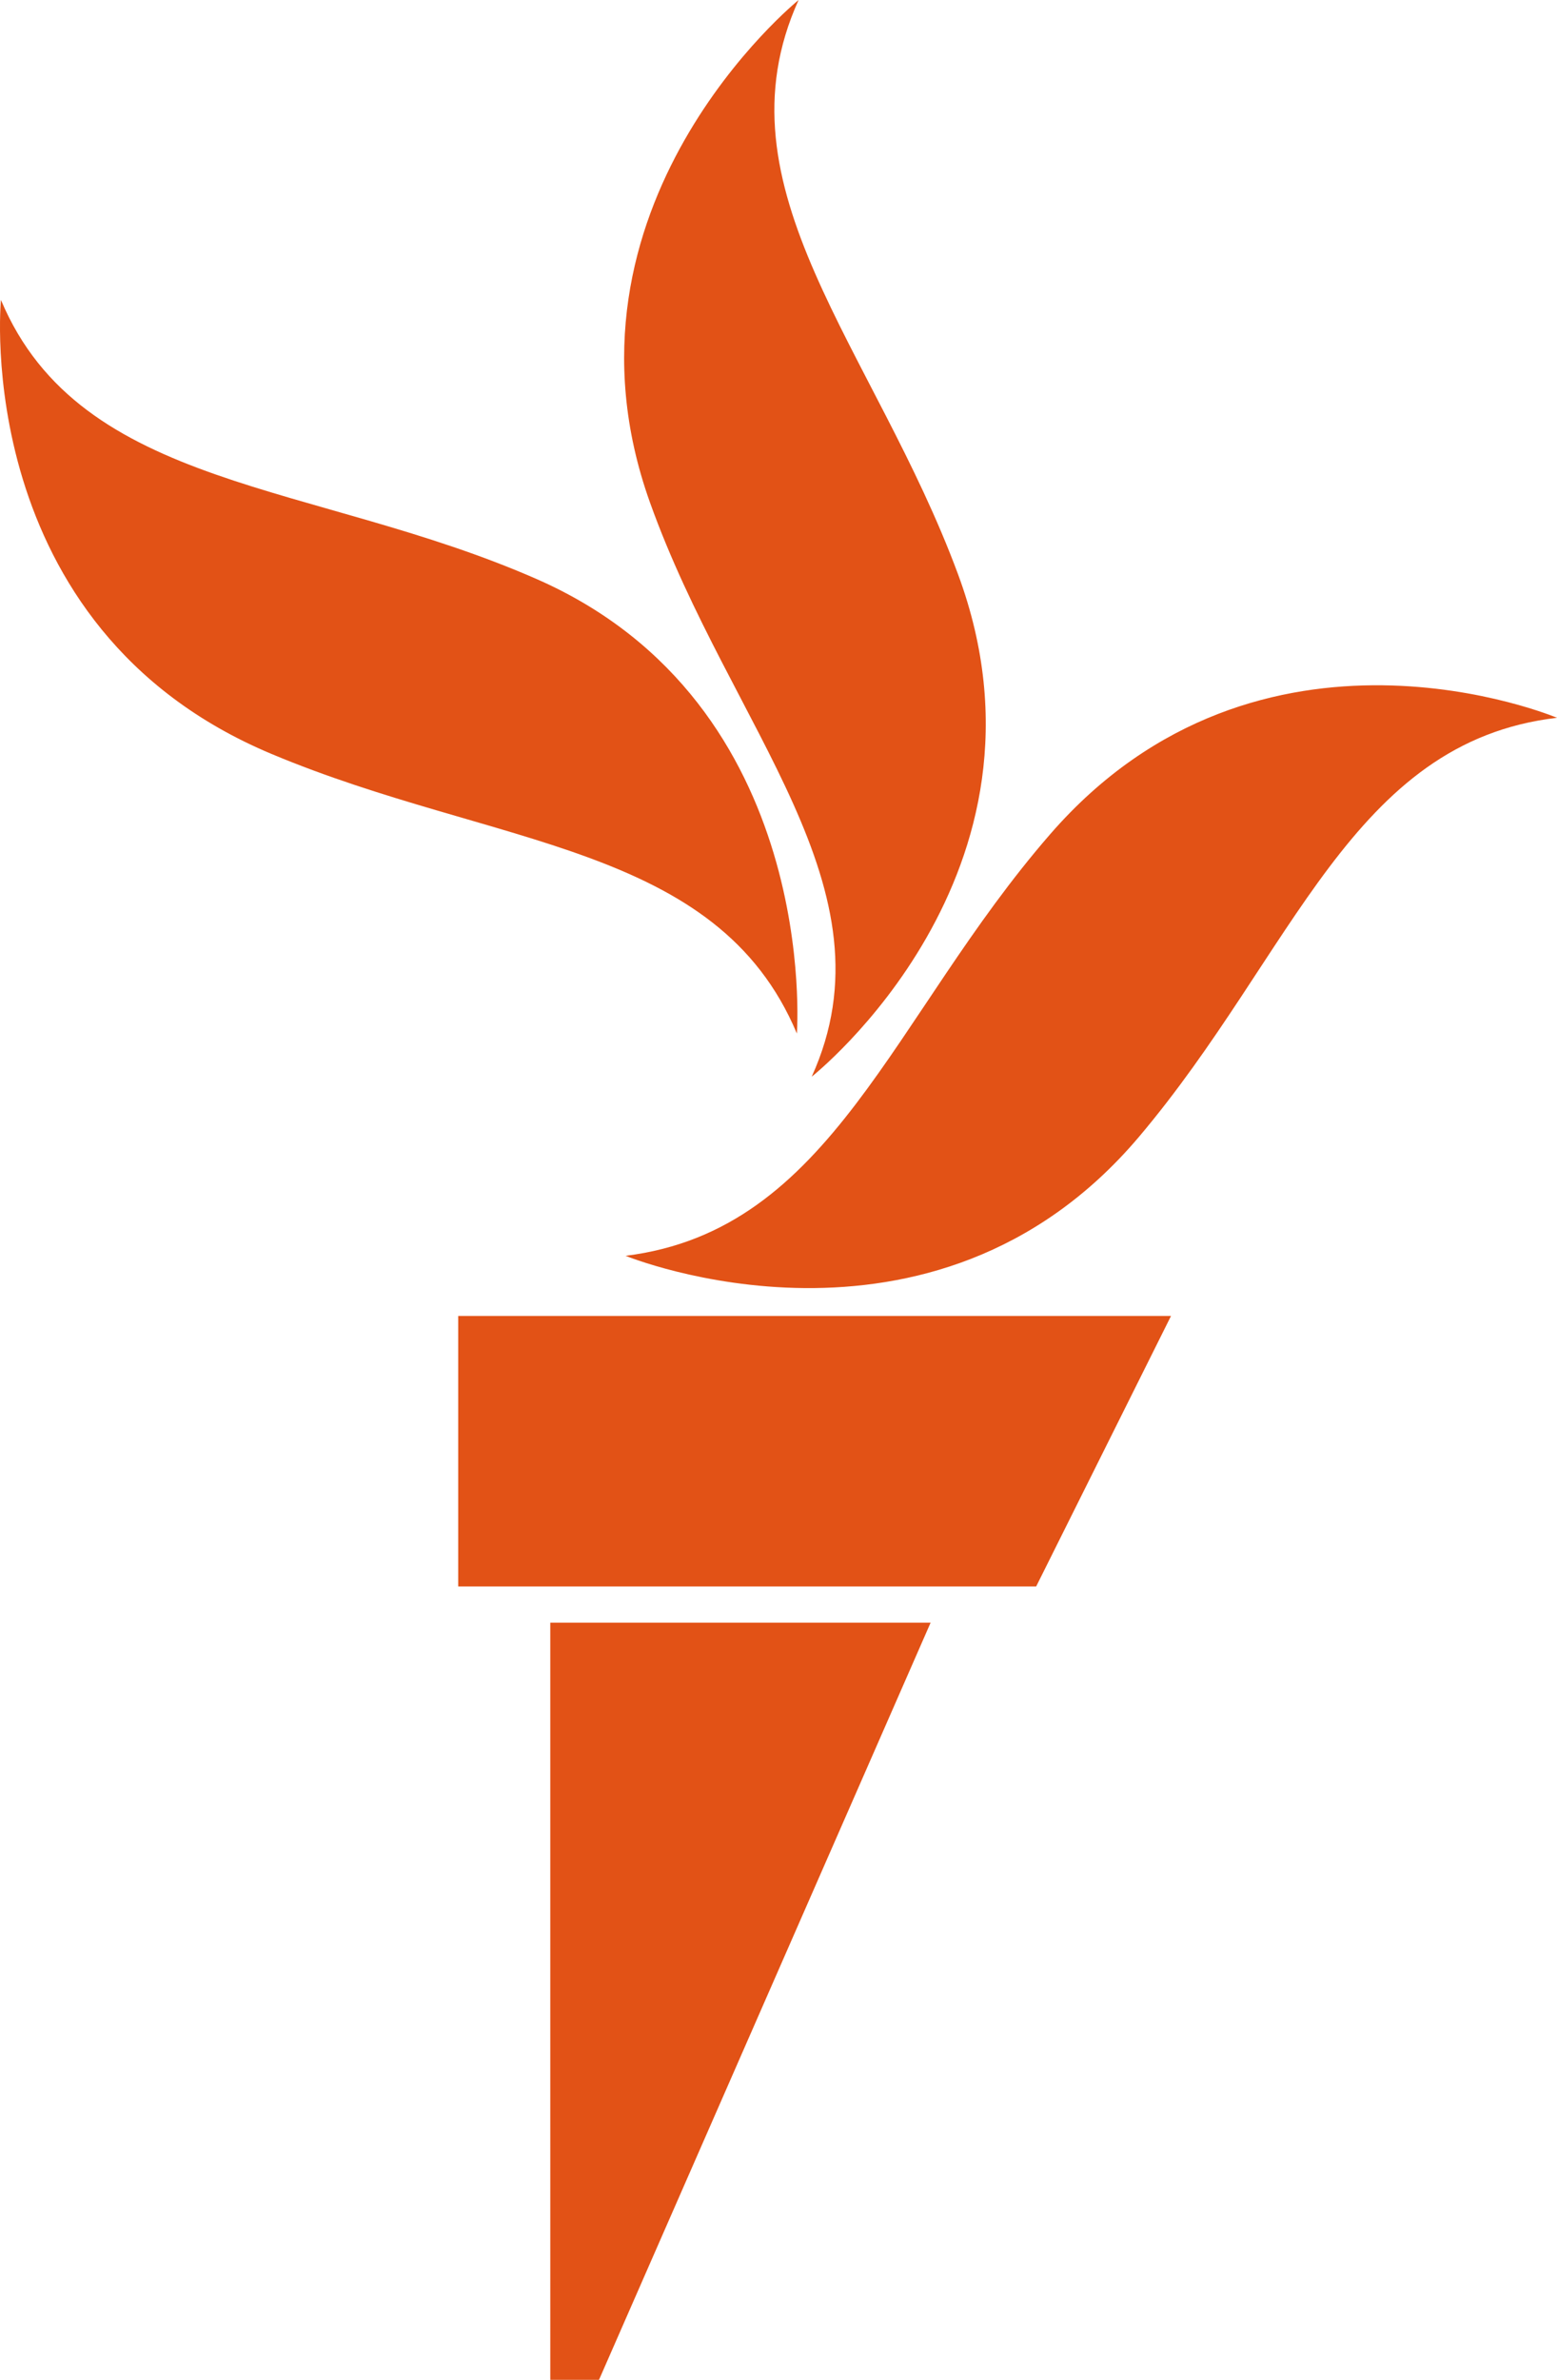 <svg id="Layer_1" data-name="Layer 1" xmlns="http://www.w3.org/2000/svg" viewBox="0 0 320.731 489.912">
  <defs>
    <style>
      .cls-1 {
        fill: #e25216;
      }
    </style>
  </defs>
  <title>Markica LOGO RFE</title>
  <path class="cls-1" d="M459.1,323.768c-42.363,4.914-54.232,48.575-86.122,86.273-42.6,50.357-105.748,24.481-105.748,24.481,42.6-5.272,54.835-49.257,87.474-86.8,43.279-49.785,104.4-23.955,104.4-23.955M305.576,397.645S358.559,355.832,335.71,294.2c-17.226-46.494-50.422-79.429-32.835-118.2,0,0-52.469,42.415-30.615,103.448,16.716,46.676,50.912,79.426,33.315,118.2m-3.057-8.887s5.09-67.8-53.587-93.548c-45.774-20.082-93.877-18.216-110.367-57.467,0,0-6.542,67.368,55.727,93.459,46.1,19.319,91.749,18.309,108.226,57.555M232.754,502.586h119.06L379.591,446.9H232.754Zm18.97,163.326h10.035l68.308-155.865H251.723Z" transform="translate(-138.368 -176)"/>
</svg>
